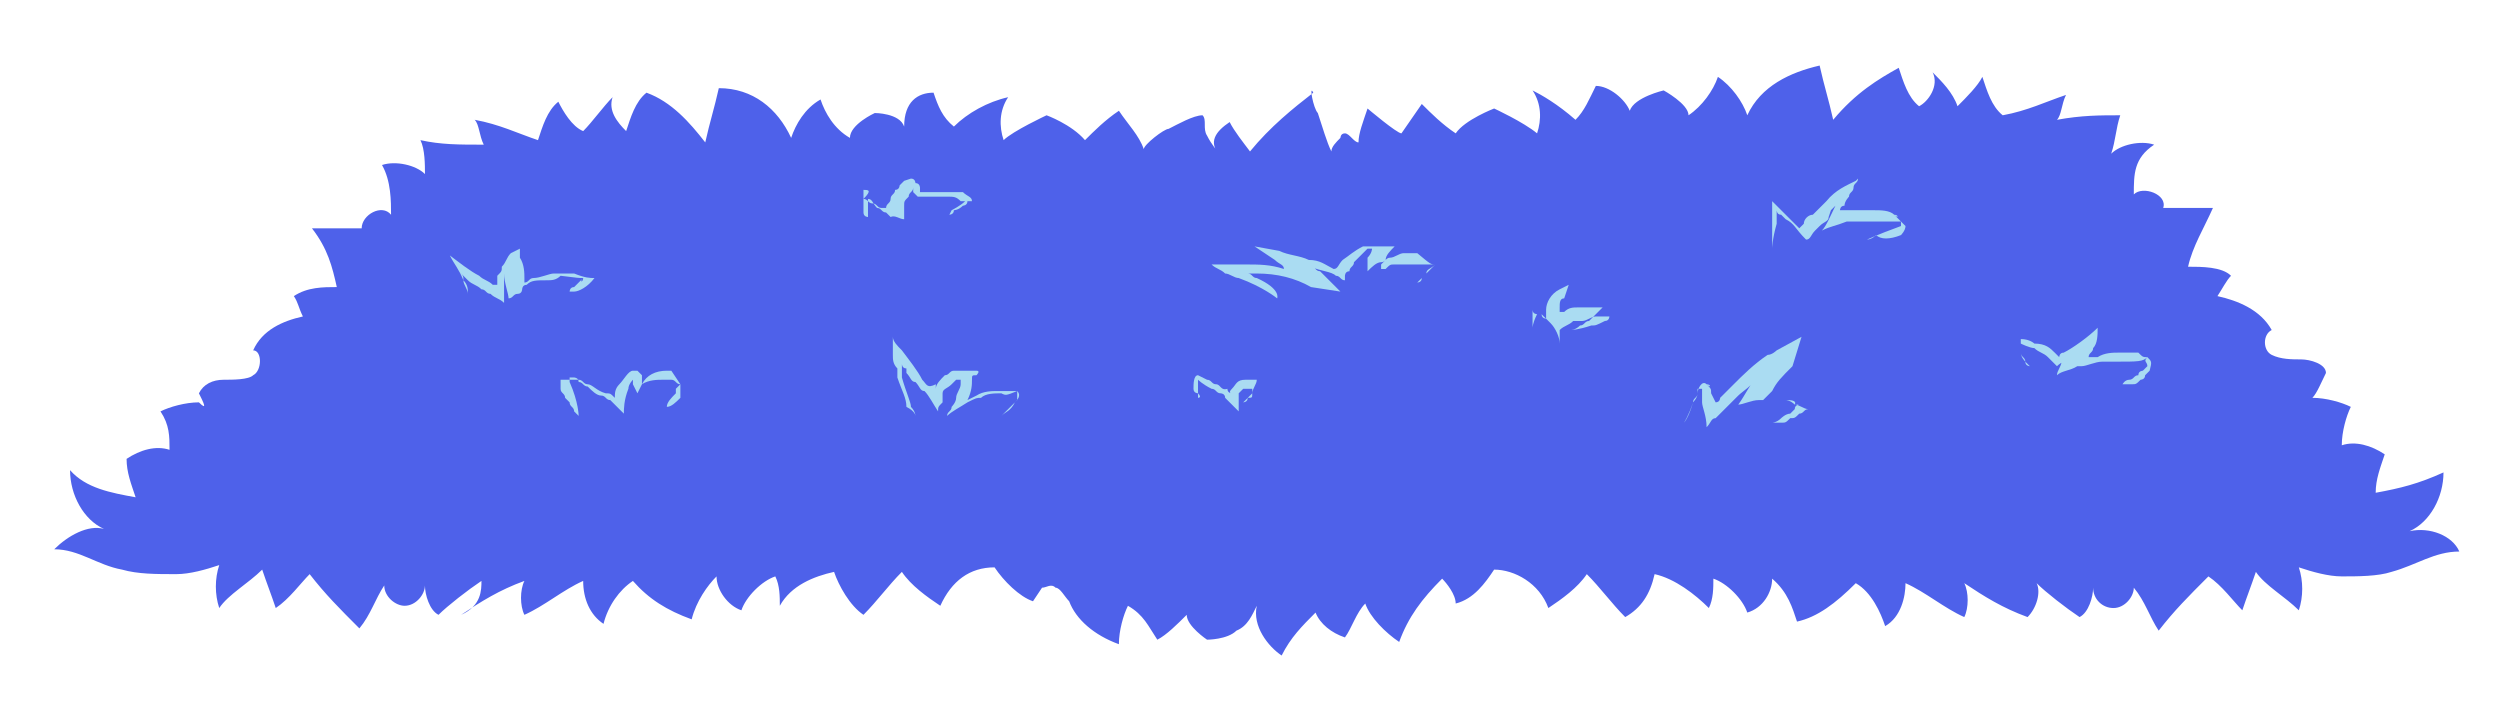 <svg xmlns="http://www.w3.org/2000/svg" xmlns:xlink="http://www.w3.org/1999/xlink" version="1.1" id="Layer_1" x="0px" y="0px" viewBox="0 0 110.6 31.9" style="enable-background:new 0 0 110.6 31.9;" xml:space="preserve">
<style type="text/css">
	.rug02st0{fill:#4E61EA;}
	.rug02st1{fill:#AADCF2;}
	.rug02st2{fill:#E6CEA1;}
</style>
<g>
	<path class="rug02st0" d="M58.3,5C58.3,5.2,58.3,5.2,58.3,5c0.2,0.6,0.4,1.3,0.6,1.7c0-0.2,0.2-0.4,0.4-0.6c0,0,0-0.2,0.2-0.2   s0.4,0.4,0.6,0.4c0-0.4,0.2-0.9,0.4-1.5c0,0,1.3,1.1,1.5,1.1l0.9-1.3c0.4,0.4,0.9,0.9,1.5,1.3c0.4-0.6,1.7-1.1,1.7-1.1   s1.3,0.6,1.9,1.1c0.2-0.6,0.2-1.3-0.2-1.9c0.4,0.2,1.1,0.6,1.9,1.3c0.4-0.4,0.6-0.9,0.9-1.5c0.6,0,1.3,0.6,1.5,1.1   c0.2-0.6,1.5-0.9,1.5-0.9s1.1,0.6,1.1,1.1c0.6-0.4,1.1-1.1,1.3-1.7c0.6,0.4,1.1,1.1,1.3,1.7c0.6-1.3,1.9-1.9,3.2-2.2   c0.2,0.9,0.4,1.5,0.6,2.4C82.1,4.1,83.1,3.5,84,3c0.2,0.6,0.4,1.3,0.9,1.7c0.4-0.2,0.9-0.9,0.6-1.5c0.4,0.4,0.9,0.9,1.1,1.5   c0.4-0.4,0.9-0.9,1.1-1.3c0.2,0.6,0.4,1.3,0.9,1.7c1.1-0.2,1.9-0.6,2.8-0.9c-0.2,0.4-0.2,0.9-0.4,1.1c1.1-0.2,1.9-0.2,2.8-0.2   c-0.2,0.6-0.2,1.1-0.4,1.7c0.4-0.4,1.3-0.6,1.9-0.4c-0.9,0.6-0.9,1.3-0.9,2.2c0.4-0.4,1.5,0,1.3,0.6c0.9,0,1.7,0,2.2,0   c-0.4,0.9-0.9,1.7-1.1,2.6c0.6,0,1.5,0,1.9,0.4c-0.2,0.2-0.4,0.6-0.6,0.9c0.9,0.2,1.9,0.6,2.4,1.5c-0.4,0.2-0.4,0.9,0,1.1   c0.4,0.2,0.9,0.2,1.3,0.2c0.4,0,1.1,0.2,1.1,0.6c-0.2,0.4-0.4,0.9-0.6,1.1c0.6,0,1.3,0.2,1.7,0.4c-0.2,0.4-0.4,1.1-0.4,1.7   c0.6-0.2,1.3,0,1.9,0.4c-0.2,0.6-0.4,1.1-0.4,1.7c1.1-0.2,1.9-0.4,3-0.9c0,1.1-0.6,2.2-1.5,2.6c0.9-0.2,1.9,0.2,2.2,0.9   c-1.1,0-1.9,0.6-3,0.9c-0.6,0.2-1.5,0.2-2.2,0.2c-0.6,0-1.3-0.2-1.9-0.4c0.2,0.6,0.2,1.3,0,1.9c-0.6-0.6-1.5-1.1-1.9-1.7   c-0.2,0.6-0.4,1.1-0.6,1.7c-0.4-0.4-0.9-1.1-1.5-1.5c-0.9,0.9-1.5,1.5-2.2,2.4c-0.4-0.6-0.6-1.3-1.1-1.9c0,0.4-0.4,0.9-0.9,0.9   s-0.9-0.4-0.9-0.9c0,0.4-0.2,1.1-0.6,1.3c-0.6-0.4-1.5-1.1-1.9-1.5c0.2,0.4,0,1.1-0.4,1.5c-1.1-0.4-1.9-0.9-2.8-1.5   c0.2,0.4,0.2,1.1,0,1.5c-0.9-0.4-1.7-1.1-2.6-1.5c0,0.6-0.2,1.5-0.9,1.9c-0.2-0.6-0.6-1.5-1.3-1.9c-0.9,0.9-1.7,1.5-2.6,1.7   c-0.2-0.6-0.4-1.3-1.1-1.9c0,0.6-0.4,1.3-1.1,1.5c-0.2-0.6-0.9-1.3-1.5-1.5c0,0.4,0,0.9-0.2,1.3c-0.6-0.6-1.5-1.3-2.4-1.5   c-0.2,0.9-0.6,1.5-1.3,1.9c-0.6-0.6-1.1-1.3-1.7-1.9c-0.4,0.6-1.1,1.1-1.7,1.5c-0.4-1.1-1.5-1.7-2.4-1.7c-0.4,0.6-0.9,1.3-1.7,1.5   c0-0.4-0.4-0.9-0.6-1.1c-0.9,0.9-1.5,1.7-1.9,2.8c-0.6-0.4-1.3-1.1-1.5-1.7c-0.4,0.4-0.6,1.1-0.9,1.5c-0.6-0.2-1.1-0.6-1.3-1.1   c-0.6,0.6-1.1,1.1-1.5,1.9c-0.6-0.4-1.3-1.3-1.1-2.2c-0.2,0.4-0.4,0.9-0.9,1.1c-0.4,0.4-1.3,0.4-1.3,0.4s-0.9-0.6-0.9-1.1   c-0.4,0.4-0.9,0.9-1.3,1.1c-0.4-0.6-0.6-1.1-1.3-1.5c-0.2,0.4-0.4,1.1-0.4,1.7c-1.1-0.4-1.9-1.1-2.2-1.9c-0.2-0.2-0.4-0.6-0.6-0.6   c-0.2-0.2-0.4,0-0.6,0l-0.4,0.6c-0.6-0.2-1.3-0.9-1.7-1.5c-1.1,0-1.9,0.6-2.4,1.7c-0.6-0.4-1.3-0.9-1.7-1.5   c-0.6,0.6-1.1,1.3-1.7,1.9c-0.6-0.4-1.1-1.3-1.3-1.9c-0.9,0.2-1.9,0.6-2.4,1.5c0-0.4,0-0.9-0.2-1.3c-0.6,0.2-1.3,0.9-1.5,1.5   c-0.6-0.2-1.1-0.9-1.1-1.5c-0.4,0.4-0.9,1.1-1.1,1.9c-1.1-0.4-1.9-0.9-2.6-1.7c-0.6,0.4-1.1,1.1-1.3,1.9c-0.6-0.4-0.9-1.1-0.9-1.9   c-0.9,0.4-1.7,1.1-2.6,1.5c-0.2-0.4-0.2-1.1,0-1.5c-1.1,0.4-1.9,0.9-2.8,1.5c0.9-0.4,0.9-1.1,0.9-1.5c-0.6,0.4-1.5,1.1-1.9,1.5   c-0.4-0.2-0.6-0.9-0.6-1.3c0,0.4-0.4,0.9-0.9,0.9c-0.4,0-0.9-0.4-0.9-0.9c-0.4,0.6-0.6,1.3-1.1,1.9c-0.9-0.9-1.5-1.5-2.2-2.4   c-0.4,0.4-0.9,1.1-1.5,1.5c-0.2-0.6-0.4-1.1-0.6-1.7c-0.6,0.6-1.5,1.1-1.9,1.7c-0.2-0.6-0.2-1.3,0-1.9c-0.6,0.2-1.3,0.4-1.9,0.4   c-0.9,0-1.7,0-2.4-0.2c-1.1-0.2-1.9-0.9-3-0.9c0.6-0.6,1.5-1.1,2.2-0.9c-0.9-0.4-1.5-1.5-1.5-2.6C3.8,21.6,4.9,21.8,6,22   c-0.2-0.6-0.4-1.1-0.4-1.7c0.6-0.4,1.3-0.6,1.9-0.4c0-0.6,0-1.1-0.4-1.7c0.4-0.2,1.1-0.4,1.7-0.4c0.4,0.4,0.2,0,0-0.4   c0.2-0.4,0.6-0.6,1.1-0.6c0.4,0,1.1,0,1.3-0.2c0.4-0.2,0.4-1.1,0-1.1c0.4-0.9,1.3-1.3,2.2-1.5c-0.2-0.4-0.2-0.6-0.4-0.9   c0.6-0.4,1.3-0.4,1.9-0.4c-0.2-0.9-0.4-1.7-1.1-2.6c0.9,0,1.7,0,2.2,0c0-0.6,0.9-1.1,1.3-0.6c0-0.6,0-1.5-0.4-2.2   c0.6-0.2,1.5,0,1.9,0.4c0-0.4,0-1.1-0.2-1.5c0.9,0.2,1.7,0.2,2.8,0.2c-0.2-0.4-0.2-0.9-0.4-1.1c1.1,0.2,1.9,0.6,2.8,0.9   c0.2-0.6,0.4-1.3,0.9-1.7c0.2,0.4,0.6,1.1,1.1,1.3c0.4-0.4,0.9-1.1,1.3-1.5c-0.2,0.6,0.2,1.1,0.6,1.5c0.2-0.6,0.4-1.3,0.9-1.7   c1.1,0.4,1.9,1.3,2.6,2.2c0.2-0.9,0.4-1.5,0.6-2.4c1.5,0,2.6,0.9,3.2,2.2c0.2-0.6,0.6-1.3,1.3-1.7c0.2,0.6,0.6,1.3,1.3,1.7   c0-0.6,1.1-1.1,1.1-1.1S39.8,5,40,5.6c0-1.1,0.6-1.5,1.3-1.5c0.2,0.6,0.4,1.1,0.9,1.5c0.6-0.6,1.5-1.1,2.4-1.3   c-0.4,0.6-0.4,1.3-0.2,1.9c0.4-0.4,1.9-1.1,1.9-1.1s1.1,0.4,1.7,1.1c0.4-0.4,0.9-0.9,1.5-1.3c0.4,0.6,0.9,1.1,1.1,1.7   c0-0.2,0.9-0.9,1.1-0.9c0.4-0.2,1.1-0.6,1.5-0.6c0.2,0.2,0,0.6,0.2,0.9c0.2,0.4,0.4,0.6,0.6,0.9c-0.6-0.6-0.2-1.1,0.4-1.5   c0.2,0.4,0.6,0.9,0.9,1.3c0.9-1.1,1.9-1.9,2.8-2.6C57.9,3.7,58.1,4.8,58.3,5z"/>
	<g>
		<path class="rug02st1" d="M45,17.3c-0.2,0-0.4,0-0.9,0c-0.2,0-0.6,0-0.9,0.2c-0.4,0.2-0.4,0.2-0.4,0.2l0,0l0,0C43,17.3,43,17,43,16.8    s0-0.2,0.2-0.2c0,0,0.2-0.2,0-0.2s-0.4,0-0.6,0h-0.2l0,0h-0.2c-0.2,0-0.2,0.2-0.4,0.2c-0.2,0.2-0.4,0.4-0.4,0.6l0,0l0,0l0,0l0,0    l0,0l0,0V17c-0.4,0.2-0.4,0-0.6-0.2c-0.2-0.4-0.6-0.9-0.9-1.3c-0.2-0.2-0.4-0.4-0.4-0.6l0,0v0.2v0.2c0,0.2,0,0.2,0,0.4    c0,0.2,0,0.4,0.2,0.6c0,0.2,0,0.2,0,0.2v0.2c0.2,0.6,0.4,0.9,0.4,1.3c0.4,0.2,0.4,0.4,0.4,0.4s0-0.2-0.2-0.4    c0-0.2-0.2-0.6-0.4-1.3v-0.2v-0.2v-0.2l0,0l0,0l0,0c0,0,0,0.2,0.2,0.2l0,0l0,0v0.2c0.2,0.2,0.2,0.4,0.4,0.4    c0.2,0.2,0.2,0.4,0.4,0.4c0.2,0.2,0.4,0.6,0.6,0.9c0-0.2,0-0.2,0.2-0.4v-0.2v-0.2l0,0c0-0.2,0.2-0.2,0.4-0.4l0.2-0.2    c0,0,0,0,0.2,0l0,0l0,0l0,0l0,0V17c0,0.2-0.2,0.4-0.2,0.6c0,0.2-0.2,0.4-0.2,0.4c0,0.2-0.2,0.2-0.2,0.4c0.2-0.2,0.6-0.4,0.9-0.6    c0.4-0.2,0.4-0.2,0.6-0.2c0.2-0.2,0.6-0.2,0.9-0.2C44.5,17.5,44.5,17.5,45,17.3C45,17.5,45,17.5,45,17.3v0.4    c-0.6,0.6-0.9,0.9-0.9,0.9s0,0,0.2-0.2c0.2-0.2,0.4-0.2,0.6-0.6C45,17.7,45.2,17.5,45,17.3C45.4,17.3,45.2,17.3,45,17.3z"/>
		<path class="rug02st2" d="M54.5,17.5L54.5,17.5L54.5,17.5z"/>
		<path class="rug02st1" d="M40,9.7c0-0.2,0-0.4,0-0.6s0-0.2,0.2-0.4c0-0.2,0.2-0.2,0.2-0.4l0,0l0,0l0,0l0,0l0,0l0,0l0,0l0,0    c0,0,0,0,0,0.2l0.2,0.2c0.2,0,0.4,0,0.4,0c0.4,0,0.6,0,0.9,0s0.4,0,0.6,0.2c0,0,0,0,0.2,0l0,0c-0.2,0.2-0.6,0.4-0.6,0.4    C42,9.5,42,9.5,42,9.5s0.2,0,0.2-0.2c0,0,0.2,0,0.4-0.2h0c0,0,0.2,0,0.2-0.2H43l0,0l0,0c0-0.2-0.2-0.2-0.4-0.4c0,0-0.2,0-0.6,0    c-0.2,0-0.6,0-0.9,0s-0.2,0-0.4,0l0,0l0,0l0,0c0,0,0,0,0-0.2c0,0,0-0.2-0.2-0.2l0,0l0,0l0,0l0,0c0,0,0-0.2-0.2-0.2L40,8l-0.2,0.2    c0,0,0,0.2-0.2,0.2c0,0.2-0.2,0.2-0.2,0.4c0,0.2-0.2,0.2-0.2,0.4l0,0l0,0l0,0h-0.2c-0.2,0-0.2-0.2-0.4-0.2s-0.2-0.2-0.4-0.2    c0.4-0.4,0.2-0.4,0-0.4c0,0.2,0,0.4,0,0.6c0,0.2,0,0.2,0,0.4s0.2,0.2,0.2,0.2s0,0,0-0.2s0-0.4,0-0.6c0.2,0,0.2,0.2,0.4,0.4    c0.2,0,0.2,0.2,0.4,0.2l0.2,0.2C39.6,9.5,39.8,9.7,40,9.7z"/>
		<path class="rug02st1" d="M25.8,12.3L25.8,12.3L25.8,12.3L25.8,12.3C25.8,12.5,25.8,12.5,25.8,12.3C25.8,12.5,25.6,12.5,25.8,12.3    l-0.4,0.4c-0.2,0-0.2,0.2-0.2,0.2h0.2c0.2,0,0.6-0.2,0.9-0.6c-0.2,0-0.4,0-0.9-0.2c-0.2,0-0.4,0-0.9,0c-0.2,0-0.6,0.2-0.9,0.2    c-0.2,0-0.2,0.2-0.4,0.2l0,0l0,0l0,0l0,0l0,0v-0.2c0-0.2,0-0.6-0.2-0.9c0-0.2,0-0.2,0-0.4l0,0l0,0l-0.4,0.2    c-0.2,0.2-0.2,0.4-0.4,0.6c0,0.2,0,0.2-0.2,0.4v0.2v0.2l0,0l0,0l0,0l0,0l0,0l0,0l0,0h-0.2c-0.2-0.2-0.4-0.2-0.6-0.4    c-0.4-0.2-0.9-0.6-1.3-0.9c0.2,0.4,0.4,0.6,0.6,1.1c0,0.2,0.2,0.4,0.2,0.6c0.2,0.2,0.2,0.4,0.2,0.4s0-0.2-0.2-0.4    c0-0.2,0-0.4-0.2-0.6c0-0.2,0-0.2-0.2-0.4l0.2,0.2l0,0l0,0l0.2,0.2c0.2,0.2,0.4,0.2,0.6,0.4c0.2,0,0.2,0.2,0.4,0.2    c0.2,0.2,0.4,0.2,0.6,0.4c0-0.2,0-0.4,0-0.9l0,0l0,0l0,0v-0.2v-0.2l0,0l0,0l0,0l0,0l0,0l0,0c0,0.4,0.2,0.9,0.2,1.1    c0.2,0,0.2-0.2,0.4-0.2c0.2,0,0.2-0.2,0.2-0.2c0,0,0-0.2,0.2-0.2c0.2-0.2,0.4-0.2,0.9-0.2c0.2,0,0.4,0,0.6-0.2    C25.6,12.3,25.6,12.3,25.8,12.3z"/>
		<path class="rug02st1" d="M95,15.8c-0.2,0-0.2,0-0.4-0.2c-0.2,0-0.4,0-0.9,0c-0.2,0-0.6,0-0.9,0.2h-0.2h-0.2l0,0l0,0l0,0l0,0l0,0    c0-0.2,0.2-0.2,0.2-0.4c0.2-0.2,0.2-0.6,0.2-0.9c-0.4,0.4-1.1,0.9-1.5,1.1c-0.2,0-0.2,0.2-0.2,0.2l0,0l-0.2-0.2    c-0.2-0.2-0.4-0.4-0.9-0.4c0,0-0.2-0.2-0.6-0.2l0,0l0,0c0,0,0,0,0,0.2v0.2c0,0.2,0,0.2,0,0.2c0,0.2,0.2,0.2,0.2,0.4l0.2,0.2l0,0    l0,0c0,0-0.2,0-0.2-0.2c0,0-0.2-0.2-0.2-0.4v-0.2v-0.2c0,0,0.4,0.2,0.6,0.2c0.2,0.2,0.4,0.2,0.6,0.4l0.2,0.2l0.2,0.2l0,0l0,0    c0.2-0.2,0.4-0.2,0.4-0.4l0,0l0,0l0,0l0,0l0,0v-0.2l0,0l0,0c0,0.2,0,0.2-0.2,0.4c0,0.2-0.2,0.4-0.2,0.6c0.2-0.2,0.6-0.2,0.9-0.4    h0.2l0,0l0,0c0.2,0,0.6-0.2,0.9-0.2s0.4,0,0.6,0C94.6,16,94.8,16,95,15.8c-0.2,0.2,0,0.2,0,0.4c0,0,0,0-0.2,0.2c0,0-0.2,0-0.2,0.2    c-0.2,0-0.2,0.2-0.4,0.2S93.9,17,93.9,17s0.2,0,0.4,0s0.2,0,0.4-0.2c0,0,0.2,0,0.2-0.2l0.2-0.2C95.2,16,95.2,16,95,15.8z"/>
		<path class="rug02st1" d="M30.1,17L30.1,17c-0.2,0-0.2-0.2-0.4-0.2s-0.2,0-0.4,0c-0.2,0-0.6,0-0.9,0.2c0,0,0,0,0-0.2v-0.2l-0.2-0.2    c-0.2,0-0.2,0-0.2,0c-0.2,0-0.4,0.4-0.6,0.6s-0.2,0.4-0.2,0.6l0,0l0,0c-0.2-0.2-0.2-0.2-0.4-0.2C26.4,17.3,26.2,17,26,17    c-0.2,0-0.2-0.2-0.4-0.2h-0.2h-0.2c-0.2,0-0.2,0-0.4,0V17v0.2c0,0.2,0.2,0.2,0.2,0.4l0.2,0.2c0,0.2,0.2,0.2,0.2,0.4    c0.2,0.2,0.2,0.2,0.2,0.2s0-0.6-0.4-1.5v-0.2h0.2c0,0,0.2,0,0.2,0.2c0.2,0,0.2,0.2,0.4,0.2c0.2,0.2,0.4,0.4,0.6,0.4    s0.2,0.2,0.4,0.2c0.2,0.2,0.4,0.4,0.6,0.6c0-0.2,0-0.6,0.2-1.1c0-0.2,0.2-0.4,0.2-0.4l0,0l0,0l0,0v0.2l0.2,0.4l0.2-0.4    c0.2-0.4,0.6-0.6,1.1-0.6h0c0,0,0,0,0.2,0L30.1,17C29.9,17.3,30.1,17.3,30.1,17c-0.2,0.2-0.2,0.2-0.2,0.2l0,0c0,0,0,0,0,0.2    c-0.2,0.2-0.4,0.4-0.4,0.6c-0.2,0.2-0.2,0.2-0.2,0.2s0,0,0.2-0.2c0.2,0,0.4-0.2,0.6-0.4c0,0,0,0,0-0.2c0,0,0,0,0-0.2    C30.1,17.3,30.1,17.3,30.1,17L30.1,17z"/>
		<path class="rug02st1" d="M83.8,9.5c-0.2-0.2-0.6-0.2-0.9-0.2s-0.6,0-1.1,0h-0.2h-0.2l0,0c0,0,0-0.2,0.2-0.2c0-0.2,0.2-0.4,0.2-0.4    c0-0.2,0.2-0.2,0.2-0.4s0.2-0.2,0.2-0.4l0,0l0,0L82.1,8c-0.4,0.2-0.9,0.4-1.3,0.9l-0.2,0.2l-0.2,0.2l-0.2,0.2    c-0.2,0-0.4,0.2-0.4,0.4l-0.2,0.2l0,0l0,0c0,0-0.2-0.2-0.4-0.4l-0.2-0.2c0,0-0.2-0.2-0.4-0.4l-0.2-0.2l0,0l0,0l0,0    c0,0.2,0,0.2,0,0.4c0,0.2,0,0.4,0,0.6c0,0.6,0,1.1,0,1.1s0-0.4,0.2-1.1c0-0.2,0-0.4,0-0.4s0,0,0-0.2l0,0l0,0c0,0,0,0.2,0.2,0.2    l0.2,0.2c0.4,0.2,0.4,0.4,0.9,0.9c0.2,0,0.2-0.2,0.4-0.4l0.2-0.2c0.2-0.2,0.4-0.2,0.4-0.4L81,9.3l0.2-0.2l0,0l0,0l0,0l0,0    c-0.2,0.4-0.4,0.9-0.6,1.1c0.4-0.2,0.6-0.2,1.1-0.4c0.2,0,0.2,0,0.2,0h0.2c0.2,0,0.6,0,0.9,0s0.6,0,0.9,0c0,0,0,0,0.2,0l0,0v0.2    c-1.1,0.4-1.5,0.6-1.5,0.6s0.2,0,0.4-0.2c0.2,0.2,0.6,0.2,1.1,0c0,0,0.2-0.2,0.2-0.4C84.2,9.9,84,9.7,83.8,9.5    C84,9.7,84,9.5,83.8,9.5z M81.4,9.5L81.4,9.5L81.4,9.5L81.4,9.5z"/>
		<path class="rug02st1" d="M79,17.7c-0.2,0-0.4,0-0.6,0s-0.2,0-0.4,0l0,0c0,0,0,0,0.2-0.2l0.2-0.2c0.2-0.4,0.4-0.6,0.9-1.1l0.4-1.3    l-1.1,0.6c0,0-0.2,0.2-0.4,0.2c-0.6,0.4-1.1,0.9-1.5,1.3c-0.2,0.2-0.4,0.4-0.6,0.6c0,0,0,0.2-0.2,0.2l0,0l0,0c0,0,0,0-0.2-0.4    c0-0.2,0-0.2-0.2-0.4c0.2,0.2,0.2,0,0,0c-0.2-0.2-0.4,0.2-0.4,0.4c0,0.2-0.2,0.4-0.2,0.4c-0.2,0.6-0.4,0.9-0.4,0.9    s0.2-0.2,0.4-0.9c0-0.2,0.2-0.2,0.2-0.4v-0.2c0,0,0,0,0.2,0v0.2c0,0.2,0,0.2,0,0.4c0,0.2,0.2,0.6,0.2,1.1c0.2-0.2,0.2-0.4,0.4-0.4    l0.2-0.2c0,0,0,0,0.2-0.2s0.4-0.4,0.6-0.6c0.2-0.2,0.6-0.4,0.9-0.9l0,0c-0.4,0.4-0.6,0.9-0.9,1.3c0.2,0,0.6-0.2,0.9-0.2    c0.2,0,0.4,0,0.4,0C78.4,17.7,78.6,17.7,79,17.7c0,0,0.2,0,0.4,0.2h0.2c0,0-0.2,0-0.2,0.2l-0.2,0.2c-0.2,0-0.4,0.2-0.4,0.2    c-0.2,0.2-0.4,0.2-0.4,0.2s0.2,0,0.4,0s0.2,0,0.4-0.2c0.2,0,0.2,0,0.4-0.2c0.2,0,0.2-0.2,0.4-0.2c-0.2,0-0.4-0.2-0.6-0.2    C79.5,17.7,79.2,17.7,79,17.7z"/>
		<path class="rug02st1" d="M69.8,13.6c-0.2,0-0.4,0-0.6,0.2h-0.2l0,0l0,0l0,0l0,0l0,0v-0.2c0-0.2,0-0.4,0.2-0.4l0.2-0.6l-0.4,0.2    c-0.4,0.2-0.6,0.6-0.6,0.9v0.2l0,0c0,0,0,0,0,0.2l0,0l0,0l0,0c0,0-0.2,0-0.2-0.2l0,0h-0.2c0,0-0.2,0-0.2-0.2l0,0l0,0v0.2    c0,0.2,0,0.2,0,0.2v0.2v0.2l0,0l0,0l0,0l0,0l0,0l0,0c0,0,0-0.2,0.2-0.6l0,0l0,0l0,0l0,0c0,0,0,0,0.2,0c0,0,0,0,0.2,0.2l0,0    c0,0,0,0,0.2,0.2c0.2,0.2,0.4,0.6,0.4,0.9c0-0.2,0-0.4,0-0.9V14v-0.2l0,0c0,0,0,0,0,0.2c0,0.2,0,0.4,0,0.6    c0.2-0.2,0.4-0.2,0.6-0.4h0.2l0,0H70c0.2,0,0.4-0.2,0.6-0.2c0.4,0,0.4,0,0.6,0c0,0,0,0.2-0.2,0.2c-0.4,0.2-0.4,0.2-0.6,0.2    c-0.6,0.2-0.9,0.2-0.9,0.2s0.2,0,0.4-0.2c0.2,0,0.2-0.2,0.4-0.2c0.2-0.2,0.4-0.4,0.6-0.6c-0.2,0-0.4,0-0.6,0    C70.2,13.6,70,13.6,69.8,13.6z"/>
		<path class="rug02st1" d="M63.5,11.7L63.5,11.7c-0.4,0-0.6,0-0.9,0c-0.2,0-0.4,0-0.9,0c-0.2,0-0.2,0-0.4,0.2h-0.2l0,0c0,0,0,0,0-0.2    c0,0,0,0,0.2-0.2c0-0.2,0.2-0.4,0.4-0.6l0,0h-0.2c0,0-0.2,0-0.4,0s-0.2,0-0.4,0h-0.2h-0.2c-0.4,0.2-0.6,0.4-0.9,0.6    c-0.2,0.2-0.2,0.4-0.4,0.4l0,0l0,0l0,0l0,0c-0.4-0.2-0.6-0.4-1.1-0.4c-0.4-0.2-0.9-0.2-1.3-0.4l-1.1-0.2l0.9,0.6    c0.2,0.2,0.4,0.2,0.4,0.4c-0.6-0.2-1.1-0.2-1.7-0.2c-0.2,0-0.6,0-0.9,0c-0.2,0-0.2,0-0.4,0h-0.2l0,0l0,0c0.2,0.2,0.4,0.2,0.6,0.4    c0.2,0,0.4,0.2,0.6,0.2c1.1,0.4,1.7,0.9,1.7,0.9s0.2-0.4-0.9-0.9c-0.2,0-0.2-0.2-0.4-0.2l0,0l0,0l0,0c0,0,0,0,0.2,0h0.2    c0.9,0,1.7,0.2,2.4,0.6l1.3,0.2l-0.9-0.9c-0.2,0-0.2-0.2-0.4-0.2l0,0c0.4,0.2,0.9,0.2,1.1,0.4c0.2,0,0.2,0.2,0.4,0.2l0,0l0,0l0,0    v-0.2c0,0,0-0.2,0.2-0.2c0-0.2,0.2-0.2,0.2-0.4c0.2-0.2,0.4-0.4,0.6-0.6c0,0,0,0,0.2,0l0,0l0,0l0,0l0,0l0,0c0,0,0,0.2-0.2,0.4    c0,0.2,0,0.4,0,0.4v0.2l0,0c0.2-0.2,0.4-0.4,0.6-0.4c0.2,0,0.2-0.2,0.4-0.2s0.4-0.2,0.6-0.2s0.4,0,0.6,0    C63.3,11.7,63.3,11.7,63.5,11.7L63.5,11.7L63.5,11.7L63.5,11.7L63.5,11.7c-0.2,0.2-0.4,0.2-0.4,0.4l-0.2,0.2    c0,0.2-0.2,0.2-0.2,0.2s0,0,0.2-0.2C63.1,12.1,63.3,11.9,63.5,11.7C63.7,11.7,63.7,11.7,63.5,11.7L63.5,11.7L63.5,11.7    C63.7,11.7,63.7,11.7,63.5,11.7z"/>
		<path class="rug02st1" d="M55.1,16.8L55.1,16.8c-0.4,0-0.4,0.2-0.6,0.4c-0.2,0.2,0,0.2,0,0.2l0,0l0,0c0,0-0.2,0-0.2-0.2    C54,17.3,54,17,53.8,17s-0.2-0.2-0.4-0.2L53,16.6c-0.2,0-0.2,0.4-0.2,0.6s0.2,0.2,0.2,0.2c0,0.2,0,0.2,0,0.2s0.2,0,0-0.2    c0,0,0-0.2,0-0.4v-0.2c0,0,0.2,0.2,0.6,0.4c0.2,0,0.2,0.2,0.4,0.2c0,0,0.2,0,0.2,0.2c0,0,0.2,0.2,0.4,0.4c0.2,0.2,0.2,0.2,0.2,0.2    c0-0.2,0-0.4,0-0.6c0-0.2,0-0.2,0-0.2l0.2-0.2c0,0,0,0,0.2,0l0,0c0,0,0,0,0.2,0v0.2c0,0.2,0,0.2-0.2,0.2c0,0.2-0.2,0.2-0.2,0.2    s0,0,0.2-0.2l0.2-0.2c0-0.2,0.2-0.4,0.2-0.6C55.5,16.8,55.5,16.8,55.1,16.8C55.3,16.8,55.3,16.8,55.1,16.8z"/>
	</g>
</g>
</svg>